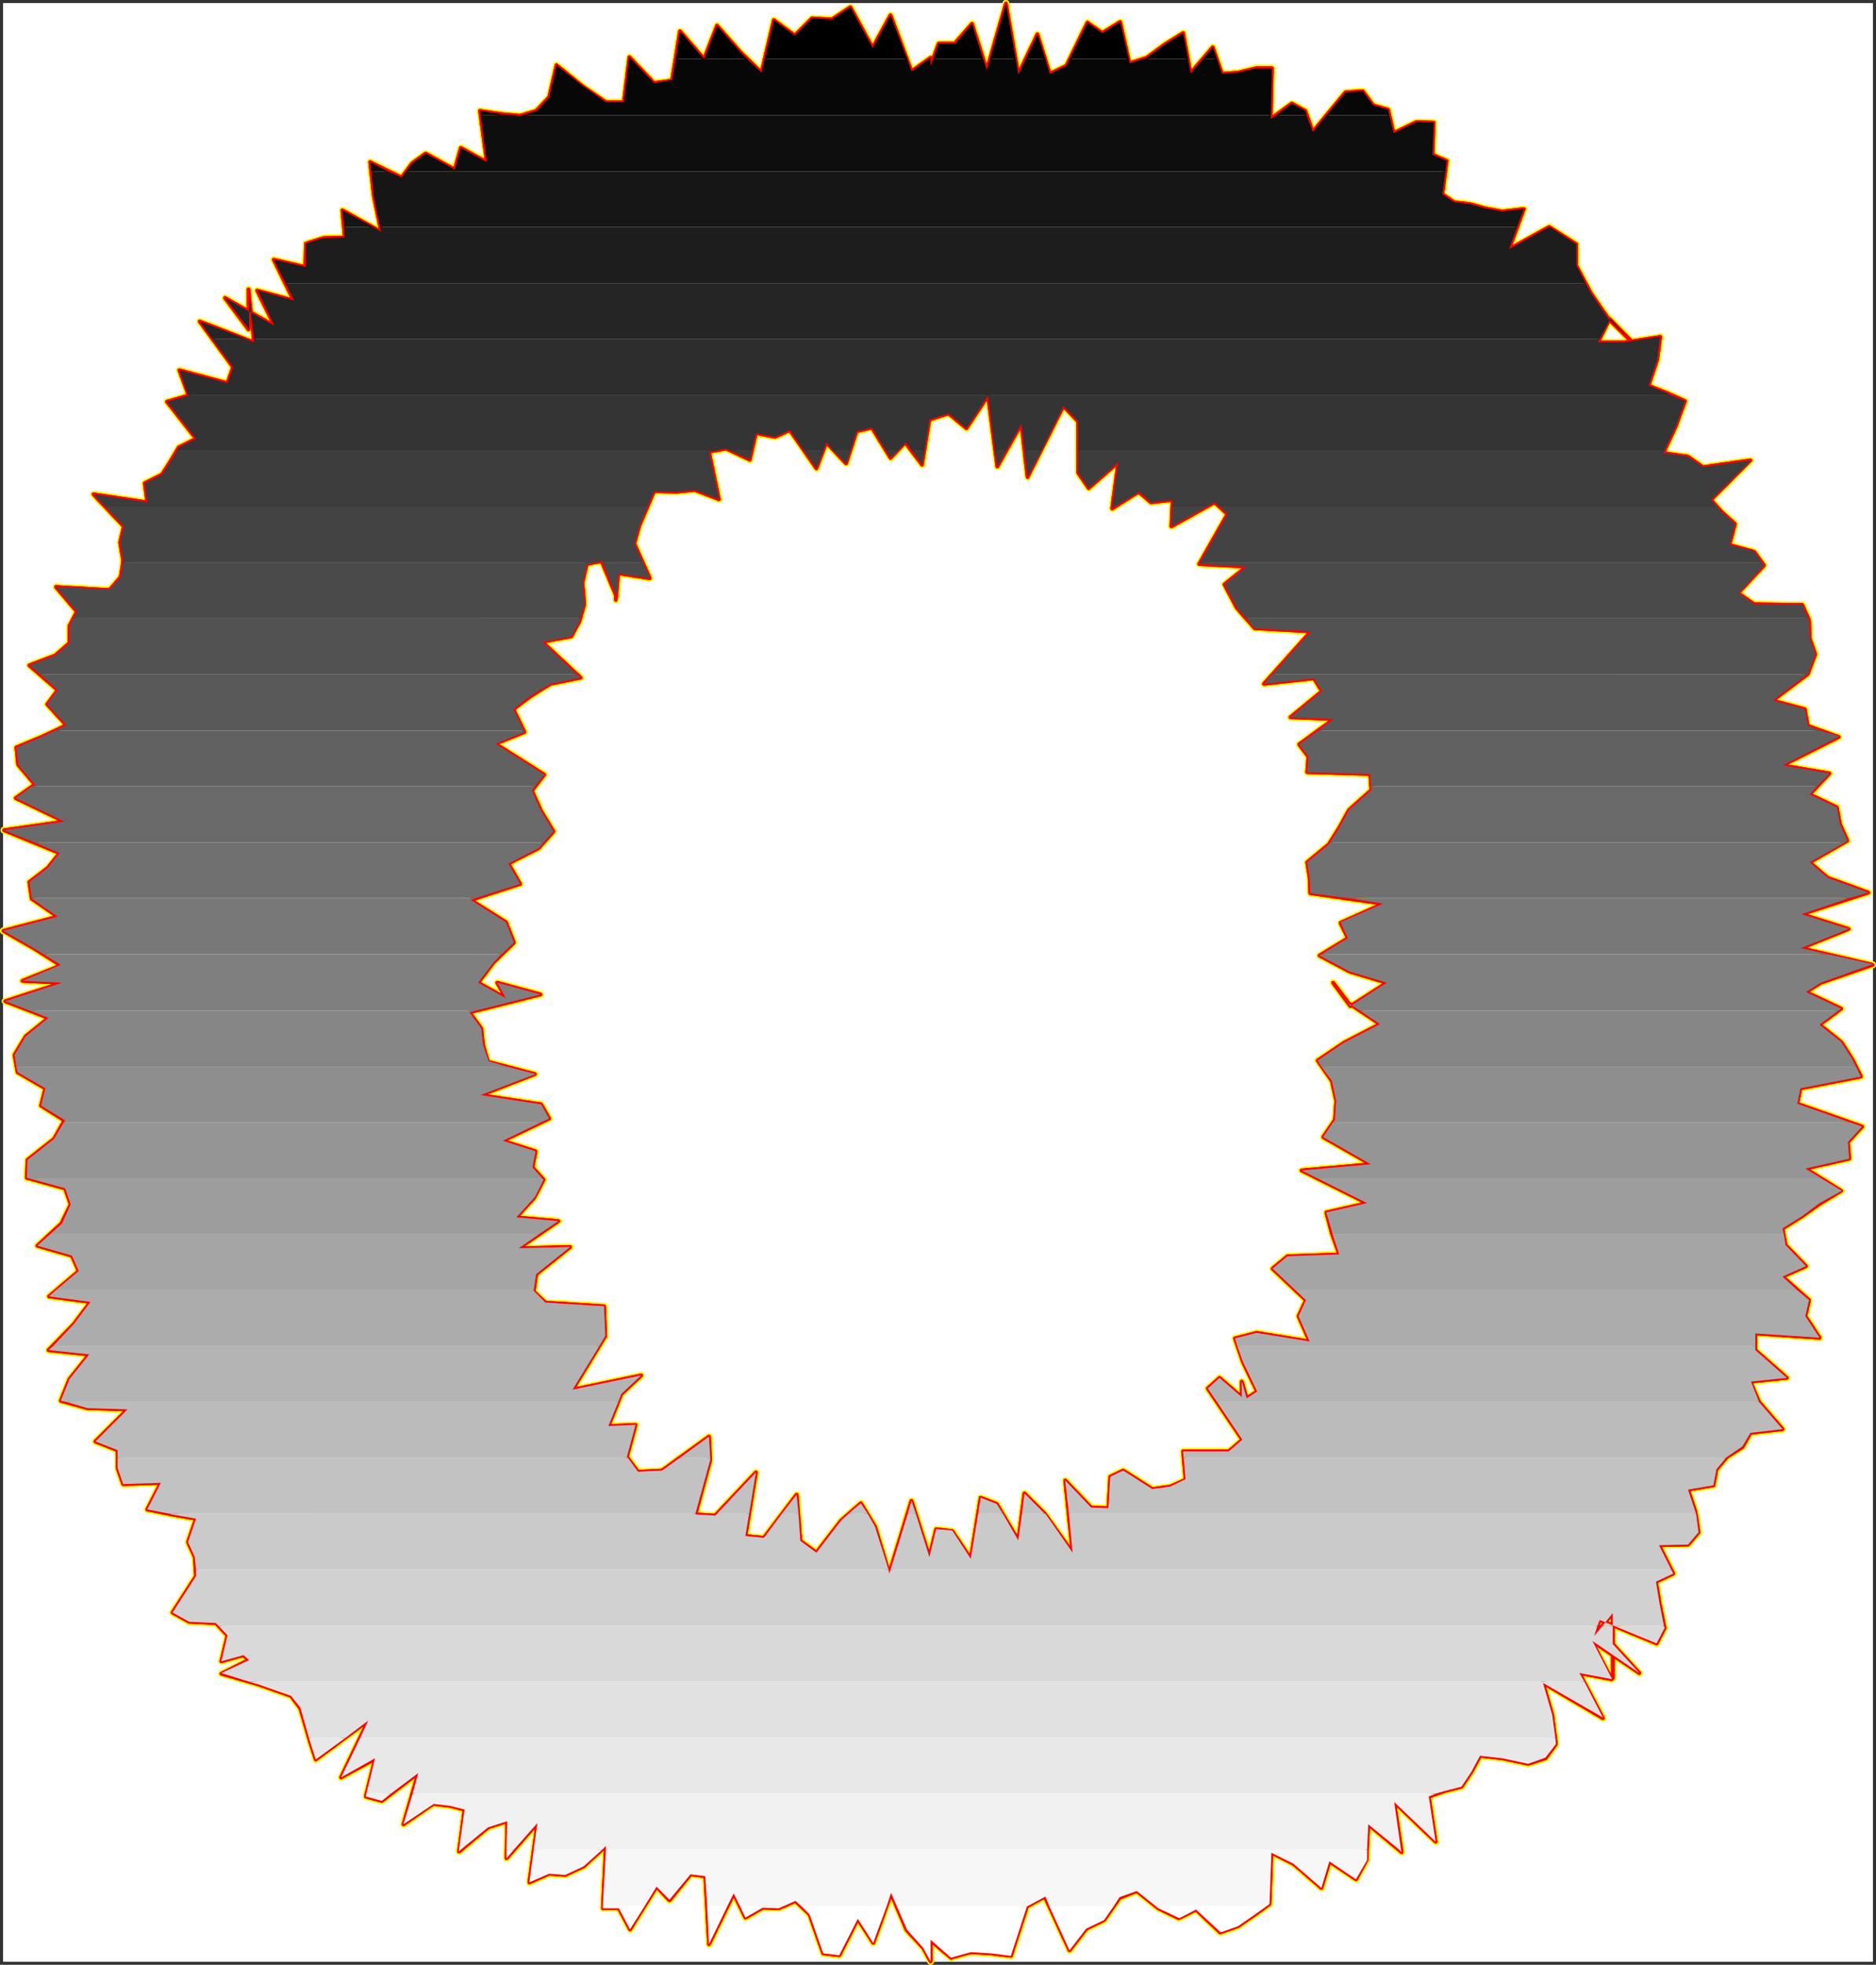 <?xml version="1.0" encoding="UTF-8" standalone="no"?>
<svg
   version="1.0"
   width="129.937mm"
   height="136.056mm"
   id="svg62"
   sodipodi:docname="Charcoal Normal O 2.wmf"
   xmlns:inkscape="http://www.inkscape.org/namespaces/inkscape"
   xmlns:sodipodi="http://sodipodi.sourceforge.net/DTD/sodipodi-0.dtd"
   xmlns="http://www.w3.org/2000/svg"
   xmlns:svg="http://www.w3.org/2000/svg">
  <rect width="100%" height="100%" fill="#333333" stroke="none"/>
  <sodipodi:namedview
     id="namedview62"
     pagecolor="#ffffff"
     bordercolor="#000000"
     borderopacity="0.25"
     inkscape:showpageshadow="2"
     inkscape:pageopacity="0.0"
     inkscape:pagecheckerboard="0"
     inkscape:deskcolor="#d1d1d1"
     inkscape:document-units="mm" />
  <defs
     id="defs1">
    <pattern
       id="WMFhbasepattern"
       patternUnits="userSpaceOnUse"
       width="6"
       height="6"
       x="0"
       y="0" />
  </defs>
  <path
     style="fill:#ffffff;fill-opacity:1;fill-rule:evenodd;stroke:#ffffff;stroke-width:0.162px;stroke-linecap:round;stroke-linejoin:round;stroke-miterlimit:4;stroke-dasharray:none;stroke-opacity:1"
     d="M 0.889,0.888 V 513.338 H 490.213 V 0.888 v 0 z"
     id="path1" />
  <path
     style="fill:none;stroke:#fffd00;stroke-width:1.778px;stroke-linecap:round;stroke-linejoin:round;stroke-miterlimit:4;stroke-dasharray:none;stroke-opacity:1"
     d="m 167.821,359.975 -17.938,3.717 8.565,-14.06 -0.323,-7.757 -15.352,-0.97 -3.07,-2.909 0.646,-4.525 8.888,-7.111 -13.413,0.323 10.342,-7.111 -10.989,-0.97 4.686,-5.171 2.424,-4.687 -2.909,-3.232 0.808,-4.202 -8.565,-2.747 12.12,-5.818 -2.101,-3.717 -15.837,-2.424 14.221,-5.495 -12.282,-3.232 -1.293,-4.363 -0.485,-4.363 -3.07,-4.202 18.584,-4.687 -11.312,-3.071 2.262,4.04 -7.272,-4.04 4.04,-5.333 5.333,-5.171 -2.101,-5.333 -9.211,-5.818 12.928,-4.202 -3.07,-5.333 7.918,-4.04 3.878,-4.363 -3.232,-5.333 -2.424,-5.333 3.232,-4.202 -12.766,-8.08 7.595,-3.071 -2.909,-5.979 4.525,-3.394 5.171,-3.232 7.918,-1.616 -10.019,-9.373 7.595,-1.454 2.101,-3.879 1.293,-4.525 -0.485,-5.656 1.131,-4.848 3.878,-0.808 3.717,8.888 v 1.293 l 0.646,-6.949 8.242,1.293 -4.04,-9.05 1.293,-4.687 3.878,-9.05 5.818,0.162"
     id="path2" />
  <path
     style="fill:none;stroke:#fffd00;stroke-width:1.778px;stroke-linecap:round;stroke-linejoin:round;stroke-miterlimit:4;stroke-dasharray:none;stroke-opacity:1"
     d="m 177.032,128.718 4.848,-0.485 6.302,2.424 -2.586,-12.444 4.525,-0.808 6.141,2.909 1.616,-6.949 5.01,0.97 3.878,-1.778 6.949,10.02 2.586,-6.787 5.171,5.495 2.747,-8.403 4.04,-0.97 4.848,7.919 3.878,-4.04 4.363,5.818 1.939,-11.797 5.01,-1.616 4.686,3.879 5.656,-8.565 2.424,18.585 6.302,-11.151 1.616,13.898 9.373,-18.585 3.878,4.04 v 13.413 l 2.747,4.04 7.757,-6.787 -1.616,12.12 6.949,-4.363 3.232,2.747 5.656,-0.646 -0.323,6.949 11.312,-6.303 3.394,3.07 -7.434,13.09 5.818,0.323 6.626,0.323 -5.818,4.687 3.232,6.141 4.686,5.333 14.706,0.808 -12.282,13.736 13.09,-1.454 2.101,3.394 -8.242,6.787 11.312,0.485 -9.05,6.626 2.424,3.232 -0.323,4.04 16.483,0.485 0.323,4.202 -5.818,5.171 -2.586,4.687 -2.747,4.363 -5.656,4.687 0.646,4.04 0.162,4.04 19.069,2.747"
     id="path3" />
  <path
     style="fill:none;stroke:#fffd00;stroke-width:1.778px;stroke-linecap:round;stroke-linejoin:round;stroke-miterlimit:4;stroke-dasharray:none;stroke-opacity:1"
     d="m 362.064,236.509 -11.15,5.01 1.939,4.04 -7.434,4.525 7.918,4.202 9.696,2.909 -9.534,6.141 -4.525,-6.141 4.04,5.333 8.242,5.495 -9.373,4.848 -6.949,4.687 3.717,5.333 1.131,5.171 -0.323,5.01 -3.07,4.525 12.443,7.111 -18.099,1.616 17.13,8.565 -10.666,2.424 1.454,5.495 1.939,5.495 -13.574,0.485 -3.878,3.232 8.726,8.242 -1.939,4.202 2.909,6.626 -13.898,-2.262 -5.656,1.454 2.101,6.141 3.717,7.757 -2.747,1.778 -1.293,-4.363 v 4.04 l -5.818,-5.01 -3.07,2.747 9.05,13.413 -3.555,3.071 h -11.958 l 0.646,7.434 -4.04,1.778 -4.686,0.646 -7.595,-4.848 -3.394,1.616 -0.485,8.242 -4.525,-0.162 -6.787,-7.111 1.939,18.908 -7.272,-10.181 -5.333,-5.333 -1.616,12.282 -5.656,-9.535 -4.202,-1.616 -2.586,15.999 -4.848,-7.272 -4.202,-0.485 -1.778,7.272 -4.686,-14.706 -5.818,19.069 -3.717,-12.282"
     id="path4" />
  <path
     style="fill:none;stroke:#fffd00;stroke-width:1.778px;stroke-linecap:round;stroke-linejoin:round;stroke-miterlimit:4;stroke-dasharray:none;stroke-opacity:1"
     d="m 229.068,399.568 -3.717,-6.141 -5.171,4.525 -6.464,8.403 -4.202,-3.071 -0.97,-12.12 -8.565,11.312 -4.848,-0.485 2.747,-16.645 -10.666,11.312 -5.171,-0.323 3.878,-14.221 -0.323,-6.141 -12.282,8.888 -6.302,0.323 -2.909,-3.879 2.262,-8.403 -7.11,0.323 3.394,-8.403 5.171,-4.848"
     id="path5" />
  <path
     style="fill:none;stroke:#fffd00;stroke-width:1.778px;stroke-linecap:round;stroke-linejoin:round;stroke-miterlimit:4;stroke-dasharray:none;stroke-opacity:1"
     d="m 167.821,359.975 -17.938,3.717 8.565,-14.06 -0.323,-7.757 -15.352,-0.97 -3.07,-2.909 0.646,-4.525 8.888,-7.111 -13.413,0.323 10.342,-7.111 -10.989,-0.97 4.686,-5.171 2.424,-4.687 -2.909,-3.232 0.808,-4.202 -8.565,-2.747 12.12,-5.818 -2.101,-3.717 -15.837,-2.424 14.221,-5.495 -12.282,-3.232 -1.293,-4.363 -0.485,-4.363 -3.07,-4.202 18.584,-4.687 -11.312,-3.071 2.262,4.04 -7.272,-4.04 4.04,-5.333 5.333,-5.171 -2.101,-5.333 -9.211,-5.818 12.928,-4.202 -3.07,-5.333 7.918,-4.04 3.878,-4.363 -3.232,-5.333 -2.424,-5.333 3.232,-4.202 -12.766,-8.08 7.595,-3.071 -2.909,-5.979 4.525,-3.394 5.171,-3.232 7.918,-1.616 -10.019,-9.373 7.595,-1.454 2.101,-3.879 1.293,-4.525 -0.485,-5.656 1.131,-4.848 3.878,-0.808 3.717,8.888 v 1.293 l 0.646,-6.949 8.242,1.293 -4.04,-9.05 1.293,-4.687 3.878,-9.05 5.818,0.162 4.848,-0.485 6.302,2.424 -2.586,-12.444 4.525,-0.808 6.141,2.909 1.616,-6.949 5.01,0.97 3.878,-1.778 6.949,10.02 2.586,-6.787 5.171,5.495 2.747,-8.403 4.04,-0.97 4.848,7.919 3.878,-4.04 4.363,5.818 1.939,-11.797 5.01,-1.616 4.686,3.879 5.656,-8.565 2.424,18.585 6.302,-11.151 1.616,13.898 9.373,-18.585 3.878,4.04 v 13.413 l 2.747,4.04 7.757,-6.787 -1.616,12.12 6.949,-4.363 3.232,2.747 5.656,-0.646 -0.323,6.949 11.312,-6.303 3.394,3.07 -7.434,13.09 5.818,0.323 6.626,0.323 -5.818,4.687 3.232,6.141 4.686,5.333 14.706,0.808 -12.282,13.736 13.09,-1.454 2.101,3.394 -8.242,6.787 11.312,0.485 -9.05,6.626 2.424,3.232 -0.323,4.04 16.483,0.485 0.323,4.202 -5.818,5.171 -2.586,4.687 -2.747,4.363 -5.656,4.687 0.646,4.04 0.162,4.04 19.069,2.747 -11.15,5.01 1.939,4.04 -7.434,4.525 7.918,4.202 9.696,2.909 -9.534,6.141 -4.525,-6.141 4.04,5.333 8.242,5.495 -9.373,4.848 -6.949,4.687 3.717,5.333 1.131,5.171 -0.323,5.01 -3.07,4.525 12.443,7.111 -18.099,1.616 17.13,8.565 -10.666,2.424 1.454,5.495 1.939,5.495 -13.574,0.485 -3.878,3.232 8.726,8.242 -1.939,4.202 2.909,6.626 -13.898,-2.262 -5.656,1.454 2.101,6.141 3.717,7.757 -2.747,1.778 -1.293,-4.363 v 4.04 l -5.818,-5.01 -3.07,2.747 9.05,13.413 -3.555,3.071 h -11.958 l 0.646,7.434 -4.04,1.778 -4.686,0.646 -7.595,-4.848 -3.394,1.616 -0.485,8.242 -4.525,-0.162 -6.787,-7.111 1.939,18.908 -7.272,-10.181 -5.333,-5.333 -1.616,12.282 -5.656,-9.535 -4.202,-1.616 -2.586,15.999 -4.848,-7.272 -4.202,-0.485 -1.778,7.272 -4.686,-14.706 -5.818,19.069 -3.717,-12.282 -3.717,-6.141 -5.171,4.525 -6.464,8.403 -4.202,-3.071 -0.97,-12.12 -8.565,11.312 -4.848,-0.485 2.747,-16.645 -10.666,11.312 -5.171,-0.323 3.878,-14.221 -0.323,-6.141 -12.282,8.888 -6.302,0.323 -2.909,-3.879 2.262,-8.403 -7.11,0.323 3.394,-8.403 5.171,-4.848"
     id="path6" />
  <path
     style="fill:none;stroke:#fffd00;stroke-width:1.778px;stroke-linecap:round;stroke-linejoin:round;stroke-miterlimit:4;stroke-dasharray:none;stroke-opacity:1"
     d="m 421.21,83.63 -4.686,-6.787 -3.878,-7.272 v -5.656 l -7.11,-4.525 -10.504,5.818 3.878,-10.504 -5.656,0.646 -4.363,-0.808 -4.04,-1.131 -4.202,-0.485 -3.07,-2.101 1.131,-8.727 -3.717,-1.616 0.323,-8.403 -4.525,-0.162 -5.979,2.909 -1.454,-6.141 -3.878,-1.131 -2.747,-3.717 -4.525,0.323 -8.565,10.343 -1.939,-5.495 -3.555,-1.939 -5.494,4.04 0.323,-13.252 h -4.202 l -4.686,1.131 -4.202,0.323 -2.424,-6.949 -5.818,6.787 -1.939,-10.504 -4.686,2.909 -4.848,3.555 -4.525,1.454 -2.424,-10.828 -4.686,2.909 -3.878,-2.747 -5.494,11.312 -4.363,2.101 -3.232,-10.343 -5.01,10.504 -3.232,-18.585 -5.01,17.453 -3.878,-12.12 -4.525,5.171 h -4.202 l -2.101,5.818 V 15.11 l -5.01,3.555 -5.494,-14.706 -4.686,8.565 -5.818,-10.666 -4.848,3.232 -5.171,-0.323 -4.525,4.525 -5.494,-4.04 -3.232,13.736 -5.494,-5.333 -6.141,-6.949"
     id="path7" />
  <path
     style="fill:none;stroke:#fffd00;stroke-width:1.778px;stroke-linecap:round;stroke-linejoin:round;stroke-miterlimit:4;stroke-dasharray:none;stroke-opacity:1"
     d="m 187.698,6.706 -3.394,8.727 -6.302,-7.272 -2.101,12.928 -4.686,0.646 -6.464,-6.787 -1.454,11.797 h -4.686 l -6.141,-4.202 -6.787,-5.495 -1.939,8.403 -3.394,3.555 -4.202,1.293 -5.171,-0.485 -5.333,-0.808 1.778,13.413 -6.787,-3.717 -1.616,5.656 -7.595,-4.202 -3.555,2.586 -2.747,3.717 -8.242,-4.04 0.97,8.888 1.939,9.373 -10.181,-5.656 0.646,7.111 -5.656,0.162 -4.525,1.454 -0.162,6.141 -8.242,-1.939 5.171,10.666 -9.534,-2.586 4.525,9.211 -12.928,-7.272 6.141,8.242 v -0.323 -10.181 l 0.808,7.757 0.646,6.141 -14.221,-5.495 8.726,11.959 -1.454,4.202 -12.605,-3.394 2.424,6.626 -5.656,1.616 7.595,9.696 -4.525,2.262 -2.101,3.555 -2.262,3.555 -4.525,2.262 0.646,5.01 -14.059,-2.101 7.918,8.403 -0.97,4.202 0.808,4.848 -0.646,4.202 -2.909,3.394 -14.059,-0.808 5.494,6.464 -1.939,3.717"
     id="path8" />
  <path
     style="fill:none;stroke:#fffd00;stroke-width:1.778px;stroke-linecap:round;stroke-linejoin:round;stroke-miterlimit:4;stroke-dasharray:none;stroke-opacity:1"
     d="m 18.18,163.786 v 4.525 l -3.717,3.232 -6.787,2.586 7.434,6.464 -2.747,3.717 5.01,5.495 -6.141,2.909 -6.949,2.909 0.485,4.525 4.363,5.171 -5.01,3.555 12.766,6.141 -15.837,2.262 14.544,5.979 -3.07,3.879 -4.848,3.717 0.646,4.363 6.787,4.687 -14.221,3.717 7.918,4.525 7.11,4.525 -10.019,4.04 10.342,0.485 -14.867,4.848 11.312,4.363 -5.979,4.848 -2.909,4.848 0.808,4.525 7.272,4.202 -1.131,4.525 6.141,3.879 -2.747,4.848 -6.949,5.495 -0.162,4.687 10.019,2.747 1.454,4.202 -2.424,5.01 -6.302,5.818 9.05,2.586 1.778,4.04 -7.757,6.626 10.827,1.454 -4.363,5.818 -6.626,6.787 10.666,1.131 -5.171,6.464 -2.262,5.656 6.949,1.939 10.504,0.323 -8.403,8.403 5.818,2.262 v 4.687 l 1.454,4.202 9.858,-0.323 -3.555,6.949 6.302,1.293 6.464,1.131 -2.101,6.141 1.778,3.879"
     id="path9" />
  <path
     style="fill:none;stroke:#fffd00;stroke-width:1.778px;stroke-linecap:round;stroke-linejoin:round;stroke-miterlimit:4;stroke-dasharray:none;stroke-opacity:1"
     d="m 50.985,407.487 0.323,5.01 -6.141,9.535 4.363,2.424 6.949,0.323 3.07,3.232 -1.616,6.787 5.818,-1.616 1.293,1.293 -7.11,3.555 9.534,2.747 8.726,3.071 2.424,3.232 2.586,8.888 1.454,4.525 13.736,-10.181 -7.11,14.868 8.888,-4.848 -2.424,9.858 4.202,1.131 9.534,-7.272 -3.878,13.413 7.757,-5.333 4.363,0.485 3.878,0.97 -1.454,10.989 7.595,-6.303 5.01,-1.616 -0.162,9.696 8.08,-9.211 -2.101,15.514 5.171,-2.262 4.202,0.323 4.848,-2.262 5.818,-5.333 -0.808,16.322 h 4.202 l 2.909,5.495 6.949,-11.151 3.394,3.555 5.494,-6.787 3.878,0.485 0.97,17.777 6.464,-13.252 3.07,6.303 4.525,-2.586 4.202,0.162 4.363,-1.939 3.717,3.555 3.555,10.181 4.202,0.485 4.848,-9.535 4.04,6.303 4.686,-12.928 4.04,9.535 4.363,4.687 1.939,3.555 v -5.495 l 5.333,4.525 5.171,-1.454"
     id="path10" />
  <path
     style="fill:none;stroke:#fffd00;stroke-width:1.778px;stroke-linecap:round;stroke-linejoin:round;stroke-miterlimit:4;stroke-dasharray:none;stroke-opacity:1"
     d="m 254.116,510.914 5.171,0.323 5.333,0.646 4.202,-12.928 4.686,-2.586 6.464,14.06 4.363,-5.656 4.686,-2.262 4.04,-5.818 4.525,-1.778 5.656,4.525 5.333,2.586 4.525,-2.262 6.302,5.979 4.686,-1.616 4.202,-2.909 4.04,-2.909 0.485,-13.413 5.818,2.909 7.272,6.303 2.101,-6.949 6.949,4.687 2.747,-5.01 0.485,-9.373 8.726,7.272 -1.939,-13.09 10.827,10.343 -1.778,-11.797 4.202,-1.454 4.363,-1.131 2.586,-3.879 2.262,-4.202 5.818,0.646 6.787,1.454 4.525,-1.454 2.747,-3.717 -0.97,-7.595 -2.424,-8.403 15.675,9.211 -6.141,-11.797 8.403,1.616 -5.171,-10.02 12.443,8.403 -6.949,-7.595 v 8.888 -16.969 l -5.01,5.979 1.616,-4.202 14.867,6.141 2.101,-4.04 -1.293,-6.303 -0.97,-5.818 4.525,-2.101 -3.717,-7.434 7.595,-0.162 2.747,-3.232 -0.808,-5.333 -1.939,-5.818 6.626,-1.131 0.808,-4.202"
     id="path11" />
  <path
     style="fill:none;stroke:#fffd00;stroke-width:1.778px;stroke-linecap:round;stroke-linejoin:round;stroke-miterlimit:4;stroke-dasharray:none;stroke-opacity:1"
     d="m 449.328,384.539 2.747,-3.232 4.04,-2.586 2.101,-3.717 8.403,-0.97 -6.141,-7.111 -2.262,-5.333 9.534,-0.97 -8.242,-7.272 v -4.363 l 16.806,1.131 -3.717,-5.656 0.97,-4.202 -6.949,-6.141 6.141,-2.747 -5.333,-5.495 -0.808,-4.363 5.171,-3.232 4.525,-3.232 5.656,-3.394 -9.373,-5.818 11.474,-2.586 -0.323,-4.363 3.717,-4.04 -16.968,-5.979 0.808,-4.04 15.837,-3.07 -2.262,-4.525 -2.909,-4.525 -5.656,-4.525 5.656,-4.202 -9.211,-4.363 3.878,-2.424 13.574,-4.687 -18.746,-4.363 12.443,-5.01 -12.282,-3.879 17.453,-5.656 -10.666,-3.879 -4.686,-4.04 9.858,-5.656 -1.939,-4.363 -0.808,-4.363 -7.11,-3.394 5.171,-5.495 -12.282,-2.101 14.706,-7.434 -8.08,-2.909 -0.808,-4.363 -8.403,-2.262 9.211,-6.949 1.939,-5.171 -1.454,-4.202 -0.162,-4.687 -1.778,-4.04 -12.605,-0.162 -4.202,-2.909 6.787,-7.272 -2.586,-3.555 -6.464,-1.778"
     id="path12" />
  <path
     style="fill:none;stroke:#fffd00;stroke-width:1.778px;stroke-linecap:round;stroke-linejoin:round;stroke-miterlimit:4;stroke-dasharray:none;stroke-opacity:1"
     d="m 452.722,142.616 1.454,-5.495 -3.394,-3.07 -2.909,-3.232 10.342,-10.343 -12.443,1.778 -3.878,-2.747 -6.464,-0.97 3.232,-6.949 2.424,-6.626 -4.686,-2.101 -4.848,-1.939 2.262,-6.787 0.808,-5.979 -9.373,1.454 h -6.949 l 3.07,-6.141 6.787,6.949 -6.949,-6.787"
     id="path13" />
  <path
     style="fill:none;stroke:#fffd00;stroke-width:1.778px;stroke-linecap:round;stroke-linejoin:round;stroke-miterlimit:4;stroke-dasharray:none;stroke-opacity:1"
     d="m 421.21,83.63 -4.686,-6.787 -3.878,-7.272 v -5.656 l -7.11,-4.525 -10.504,5.818 3.878,-10.504 -5.656,0.646 -4.363,-0.808 -4.04,-1.131 -4.202,-0.485 -3.07,-2.101 1.131,-8.727 -3.717,-1.616 0.323,-8.403 -4.525,-0.162 -5.979,2.909 -1.454,-6.141 -3.878,-1.131 -2.747,-3.717 -4.525,0.323 -8.565,10.343 -1.939,-5.495 -3.555,-1.939 -5.494,4.04 0.323,-13.252 h -4.202 l -4.686,1.131 -4.202,0.323 -2.424,-6.949 -5.818,6.787 -1.939,-10.504 -4.686,2.909 -4.848,3.555 -4.525,1.454 -2.424,-10.828 -4.686,2.909 -3.878,-2.747 -5.494,11.312 -4.363,2.101 -3.232,-10.343 -5.01,10.504 -3.232,-18.585 -5.01,17.453 -3.878,-12.12 -4.525,5.171 h -4.202 l -2.101,5.818 V 15.11 l -5.01,3.555 -5.494,-14.706 -4.686,8.565 -5.818,-10.666 -4.848,3.232 -5.171,-0.323 -4.525,4.525 -5.494,-4.04 -3.232,13.736 -5.494,-5.333 -6.141,-6.949 -3.394,8.727 -6.302,-7.272 -2.101,12.928 -4.686,0.646 -6.464,-6.787 -1.454,11.797 h -4.686 l -6.141,-4.202 -6.787,-5.495 -1.939,8.403 -3.394,3.555 -4.202,1.293 -5.171,-0.485 -5.333,-0.808 1.778,13.413 -6.787,-3.717 -1.616,5.656 -7.595,-4.202 -3.555,2.586 -2.747,3.717 -8.242,-4.04 0.97,8.888 1.939,9.373 -10.181,-5.656 0.646,7.111 -5.656,0.162 -4.525,1.454 -0.162,6.141 -8.242,-1.939 5.171,10.666 -9.534,-2.586 4.525,9.211 -12.928,-7.272 6.141,8.242 v -0.323 -10.181 l 0.808,7.757 0.646,6.141 -14.221,-5.495 8.726,11.959 -1.454,4.202 -12.605,-3.394 2.424,6.626 -5.656,1.616 7.595,9.696 -4.525,2.262 -2.101,3.555 -2.262,3.555 -4.525,2.262 0.646,5.01 -14.059,-2.101 7.918,8.403 -0.97,4.202 0.808,4.848 -0.646,4.202 -2.909,3.394 -14.059,-0.808 5.494,6.464 -1.939,3.717 v 4.525 l -3.717,3.232 -6.787,2.586 7.434,6.464 -2.747,3.717 5.01,5.495 -6.141,2.909 -6.949,2.909 0.485,4.525 4.363,5.171 -5.01,3.555 12.766,6.141 -15.837,2.262 14.544,5.979 -3.07,3.879 -4.848,3.717 0.646,4.363 6.787,4.687 -14.221,3.717 7.918,4.525 7.11,4.525 -10.019,4.04 10.342,0.485 -14.867,4.848 11.312,4.363 -5.979,4.848 -2.909,4.848 0.808,4.525 7.272,4.202 -1.131,4.525 6.141,3.879 -2.747,4.848 -6.949,5.495 -0.162,4.687 10.019,2.747 1.454,4.202 -2.424,5.01 -6.302,5.818 9.05,2.586 1.778,4.04 -7.757,6.626 10.827,1.454 -4.363,5.818 -6.626,6.787 10.666,1.131 -5.171,6.464 -2.262,5.656 6.949,1.939 10.504,0.323 -8.403,8.403 5.818,2.262 v 4.687 l 1.454,4.202 9.858,-0.323 -3.555,6.949 6.302,1.293 6.464,1.131 -2.101,6.141 1.778,3.879 0.323,5.01 -6.141,9.535 4.363,2.424 6.949,0.323 3.07,3.232 -1.616,6.787 5.818,-1.616 1.293,1.293 -7.11,3.555 9.534,2.747 8.726,3.071 2.424,3.232 2.586,8.888 1.454,4.525 13.736,-10.181 -7.11,14.868 8.888,-4.848 -2.424,9.858 4.202,1.131 9.534,-7.272 -3.878,13.413 7.757,-5.333 4.363,0.485 3.878,0.97 -1.454,10.989 7.595,-6.303 5.01,-1.616 -0.162,9.696 8.08,-9.211 -2.101,15.514 5.171,-2.262 4.202,0.323 4.848,-2.262 5.818,-5.333 -0.808,16.322 h 4.202 l 2.909,5.495 6.949,-11.151 3.394,3.555 5.494,-6.787 3.878,0.485 0.97,17.777 6.464,-13.252 3.07,6.303 4.525,-2.586 4.202,0.162 4.363,-1.939 3.717,3.555 3.555,10.181 4.202,0.485 4.848,-9.535 4.04,6.303 4.686,-12.928 4.04,9.535 4.363,4.687 1.939,3.555 v -5.495 l 5.333,4.525 5.171,-1.454 5.171,0.323 5.333,0.646 4.202,-12.928 4.686,-2.586 6.464,14.06 4.363,-5.656 4.686,-2.262 4.04,-5.818 4.525,-1.778 5.656,4.525 5.333,2.586 4.525,-2.262 6.302,5.979 4.686,-1.616 4.202,-2.909 4.04,-2.909 0.485,-13.413 5.818,2.909 7.272,6.303 2.101,-6.949 6.949,4.687 2.747,-5.01 0.485,-9.373 8.726,7.272 -1.939,-13.09 10.827,10.343 -1.778,-11.797 4.202,-1.454 4.363,-1.131 2.586,-3.879 2.262,-4.202 5.818,0.646 6.787,1.454 4.525,-1.454 2.747,-3.717 -0.97,-7.595 -2.424,-8.403 15.675,9.211 -6.141,-11.797 8.403,1.616 -5.171,-10.02 12.443,8.403 -6.949,-7.595 v 8.888 -16.969 l -5.01,5.979 1.616,-4.202 14.867,6.141 2.101,-4.04 -1.293,-6.303 -0.97,-5.818 4.525,-2.101 -3.717,-7.434 7.595,-0.162 2.747,-3.232 -0.808,-5.333 -1.939,-5.818 6.626,-1.131 0.808,-4.202 2.747,-3.232 4.04,-2.586 2.101,-3.717 8.403,-0.97 -6.141,-7.111 -2.262,-5.333 9.534,-0.97 -8.242,-7.272 v -4.363 l 16.806,1.131 -3.717,-5.656 0.97,-4.202 -6.949,-6.141 6.141,-2.747 -5.333,-5.495 -0.808,-4.363 5.171,-3.232 4.525,-3.232 5.656,-3.394 -9.373,-5.818 11.474,-2.586 -0.323,-4.363 3.717,-4.04 -16.968,-5.979 0.808,-4.04 15.837,-3.07 -2.262,-4.525 -2.909,-4.525 -5.656,-4.525 5.656,-4.202 -9.211,-4.363 3.878,-2.424 13.574,-4.687 -18.746,-4.363 12.443,-5.01 -12.282,-3.879 17.453,-5.656 -10.666,-3.879 -4.686,-4.04 9.858,-5.656 -1.939,-4.363 -0.808,-4.363 -7.11,-3.394 5.171,-5.495 -12.282,-2.101 14.706,-7.434 -8.08,-2.909 -0.808,-4.363 -8.403,-2.262 9.211,-6.949 1.939,-5.171 -1.454,-4.202 -0.162,-4.687 -1.778,-4.04 -12.605,-0.162 -4.202,-2.909 6.787,-7.272 -2.586,-3.555 -6.464,-1.778 1.454,-5.495 -3.394,-3.07 -2.909,-3.232 10.342,-10.343 -12.443,1.778 -3.878,-2.747 -6.464,-0.97 3.232,-6.949 2.424,-6.626 -4.686,-2.101 -4.848,-1.939 2.262,-6.787 0.808,-5.979 -9.373,1.454 h -6.949 l 3.07,-6.141 6.787,6.949 -6.949,-6.787"
     id="path14" />
  <path
     style="fill:none;stroke:#ff0000;stroke-width:0.97px;stroke-linecap:round;stroke-linejoin:round;stroke-miterlimit:4;stroke-dasharray:none;stroke-opacity:1"
     d="m 167.821,359.975 -17.938,3.717 8.565,-14.06 -0.323,-7.757 -15.352,-0.97 -3.07,-2.909 0.646,-4.525 8.888,-7.111 -13.413,0.323 10.342,-7.111 -10.989,-0.97 4.686,-5.171 2.424,-4.687 -2.909,-3.232 0.808,-4.202 -8.565,-2.747 12.12,-5.818 -2.101,-3.717 -15.837,-2.424 14.221,-5.495 -12.282,-3.232 -1.293,-4.363 -0.485,-4.363 -3.07,-4.202 18.584,-4.687 -11.312,-3.071 2.262,4.04 -7.272,-4.04 4.04,-5.333 5.333,-5.171 -2.101,-5.333 -9.211,-5.818 12.928,-4.202 -3.07,-5.333 7.918,-4.04 3.878,-4.363 -3.232,-5.333 -2.424,-5.333 3.232,-4.202 -12.766,-8.08 7.595,-3.071 -2.909,-5.979 4.525,-3.394 5.171,-3.232 7.918,-1.616 -10.019,-9.373 7.595,-1.454 2.101,-3.879 1.293,-4.525 -0.485,-5.656 1.131,-4.848 3.878,-0.808 3.717,8.888 v 1.293 l 0.646,-6.949 8.242,1.293 -4.04,-9.05 1.293,-4.687 3.878,-9.05 5.818,0.162"
     id="path15" />
  <path
     style="fill:none;stroke:#ff0000;stroke-width:0.97px;stroke-linecap:round;stroke-linejoin:round;stroke-miterlimit:4;stroke-dasharray:none;stroke-opacity:1"
     d="m 177.032,128.718 4.848,-0.485 6.302,2.424 -2.586,-12.444 4.525,-0.808 6.141,2.909 1.616,-6.949 5.01,0.97 3.878,-1.778 6.949,10.02 2.586,-6.787 5.171,5.495 2.747,-8.403 4.04,-0.97 4.848,7.919 3.878,-4.04 4.363,5.818 1.939,-11.797 5.01,-1.616 4.686,3.879 5.656,-8.565 2.424,18.585 6.302,-11.151 1.616,13.898 9.373,-18.585 3.878,4.04 v 13.413 l 2.747,4.04 7.757,-6.787 -1.616,12.12 6.949,-4.363 3.232,2.747 5.656,-0.646 -0.323,6.949 11.312,-6.303 3.394,3.07 -7.434,13.09 5.818,0.323 6.626,0.323 -5.818,4.687 3.232,6.141 4.686,5.333 14.706,0.808 -12.282,13.736 13.09,-1.454 2.101,3.394 -8.242,6.787 11.312,0.485 -9.05,6.626 2.424,3.232 -0.323,4.04 16.483,0.485 0.323,4.202 -5.818,5.171 -2.586,4.687 -2.747,4.363 -5.656,4.687 0.646,4.04 0.162,4.04 19.069,2.747"
     id="path16" />
  <path
     style="fill:none;stroke:#ff0000;stroke-width:0.97px;stroke-linecap:round;stroke-linejoin:round;stroke-miterlimit:4;stroke-dasharray:none;stroke-opacity:1"
     d="m 362.064,236.509 -11.15,5.01 1.939,4.04 -7.434,4.525 7.918,4.202 9.696,2.909 -9.534,6.141 -4.525,-6.141 4.04,5.333 8.242,5.495 -9.373,4.848 -6.949,4.687 3.717,5.333 1.131,5.171 -0.323,5.01 -3.07,4.525 12.443,7.111 -18.099,1.616 17.13,8.565 -10.666,2.424 1.454,5.495 1.939,5.495 -13.574,0.485 -3.878,3.232 8.726,8.242 -1.939,4.202 2.909,6.626 -13.898,-2.262 -5.656,1.454 2.101,6.141 3.717,7.757 -2.747,1.778 -1.293,-4.363 v 4.04 l -5.818,-5.01 -3.07,2.747 9.05,13.413 -3.555,3.071 h -11.958 l 0.646,7.434 -4.04,1.778 -4.686,0.646 -7.595,-4.848 -3.394,1.616 -0.485,8.242 -4.525,-0.162 -6.787,-7.111 1.939,18.908 -7.272,-10.181 -5.333,-5.333 -1.616,12.282 -5.656,-9.535 -4.202,-1.616 -2.586,15.999 -4.848,-7.272 -4.202,-0.485 -1.778,7.272 -4.686,-14.706 -5.818,19.069 -3.717,-12.282"
     id="path17" />
  <path
     style="fill:none;stroke:#ff0000;stroke-width:0.97px;stroke-linecap:round;stroke-linejoin:round;stroke-miterlimit:4;stroke-dasharray:none;stroke-opacity:1"
     d="m 229.068,399.568 -3.717,-6.141 -5.171,4.525 -6.464,8.403 -4.202,-3.071 -0.97,-12.12 -8.565,11.312 -4.848,-0.485 2.747,-16.645 -10.666,11.312 -5.171,-0.323 3.878,-14.221 -0.323,-6.141 -12.282,8.888 -6.302,0.323 -2.909,-3.879 2.262,-8.403 -7.11,0.323 3.394,-8.403 5.171,-4.848"
     id="path18" />
  <path
     style="fill:none;stroke:#ff0000;stroke-width:0.97px;stroke-linecap:round;stroke-linejoin:round;stroke-miterlimit:4;stroke-dasharray:none;stroke-opacity:1"
     d="m 167.821,359.975 -17.938,3.717 8.565,-14.06 -0.323,-7.757 -15.352,-0.97 -3.07,-2.909 0.646,-4.525 8.888,-7.111 -13.413,0.323 10.342,-7.111 -10.989,-0.97 4.686,-5.171 2.424,-4.687 -2.909,-3.232 0.808,-4.202 -8.565,-2.747 12.12,-5.818 -2.101,-3.717 -15.837,-2.424 14.221,-5.495 -12.282,-3.232 -1.293,-4.363 -0.485,-4.363 -3.07,-4.202 18.584,-4.687 -11.312,-3.071 2.262,4.04 -7.272,-4.04 4.04,-5.333 5.333,-5.171 -2.101,-5.333 -9.211,-5.818 12.928,-4.202 -3.07,-5.333 7.918,-4.04 3.878,-4.363 -3.232,-5.333 -2.424,-5.333 3.232,-4.202 -12.766,-8.08 7.595,-3.071 -2.909,-5.979 4.525,-3.394 5.171,-3.232 7.918,-1.616 -10.019,-9.373 7.595,-1.454 2.101,-3.879 1.293,-4.525 -0.485,-5.656 1.131,-4.848 3.878,-0.808 3.717,8.888 v 1.293 l 0.646,-6.949 8.242,1.293 -4.04,-9.05 1.293,-4.687 3.878,-9.05 5.818,0.162 4.848,-0.485 6.302,2.424 -2.586,-12.444 4.525,-0.808 6.141,2.909 1.616,-6.949 5.01,0.97 3.878,-1.778 6.949,10.02 2.586,-6.787 5.171,5.495 2.747,-8.403 4.04,-0.97 4.848,7.919 3.878,-4.04 4.363,5.818 1.939,-11.797 5.01,-1.616 4.686,3.879 5.656,-8.565 2.424,18.585 6.302,-11.151 1.616,13.898 9.373,-18.585 3.878,4.04 v 13.413 l 2.747,4.04 7.757,-6.787 -1.616,12.12 6.949,-4.363 3.232,2.747 5.656,-0.646 -0.323,6.949 11.312,-6.303 3.394,3.07 -7.434,13.09 5.818,0.323 6.626,0.323 -5.818,4.687 3.232,6.141 4.686,5.333 14.706,0.808 -12.282,13.736 13.09,-1.454 2.101,3.394 -8.242,6.787 11.312,0.485 -9.05,6.626 2.424,3.232 -0.323,4.04 16.483,0.485 0.323,4.202 -5.818,5.171 -2.586,4.687 -2.747,4.363 -5.656,4.687 0.646,4.04 0.162,4.04 19.069,2.747 -11.15,5.01 1.939,4.04 -7.434,4.525 7.918,4.202 9.696,2.909 -9.534,6.141 -4.525,-6.141 4.04,5.333 8.242,5.495 -9.373,4.848 -6.949,4.687 3.717,5.333 1.131,5.171 -0.323,5.01 -3.07,4.525 12.443,7.111 -18.099,1.616 17.13,8.565 -10.666,2.424 1.454,5.495 1.939,5.495 -13.574,0.485 -3.878,3.232 8.726,8.242 -1.939,4.202 2.909,6.626 -13.898,-2.262 -5.656,1.454 2.101,6.141 3.717,7.757 -2.747,1.778 -1.293,-4.363 v 4.04 l -5.818,-5.01 -3.07,2.747 9.05,13.413 -3.555,3.071 h -11.958 l 0.646,7.434 -4.04,1.778 -4.686,0.646 -7.595,-4.848 -3.394,1.616 -0.485,8.242 -4.525,-0.162 -6.787,-7.111 1.939,18.908 -7.272,-10.181 -5.333,-5.333 -1.616,12.282 -5.656,-9.535 -4.202,-1.616 -2.586,15.999 -4.848,-7.272 -4.202,-0.485 -1.778,7.272 -4.686,-14.706 -5.818,19.069 -3.717,-12.282 -3.717,-6.141 -5.171,4.525 -6.464,8.403 -4.202,-3.071 -0.97,-12.12 -8.565,11.312 -4.848,-0.485 2.747,-16.645 -10.666,11.312 -5.171,-0.323 3.878,-14.221 -0.323,-6.141 -12.282,8.888 -6.302,0.323 -2.909,-3.879 2.262,-8.403 -7.11,0.323 3.394,-8.403 5.171,-4.848"
     id="path19" />
  <path
     style="fill:none;stroke:#ff0000;stroke-width:0.97px;stroke-linecap:round;stroke-linejoin:round;stroke-miterlimit:4;stroke-dasharray:none;stroke-opacity:1"
     d="m 421.21,83.63 -4.686,-6.787 -3.878,-7.272 v -5.656 l -7.11,-4.525 -10.504,5.818 3.878,-10.504 -5.656,0.646 -4.363,-0.808 -4.04,-1.131 -4.202,-0.485 -3.07,-2.101 1.131,-8.727 -3.717,-1.616 0.323,-8.403 -4.525,-0.162 -5.979,2.909 -1.454,-6.141 -3.878,-1.131 -2.747,-3.717 -4.525,0.323 -8.565,10.343 -1.939,-5.495 -3.555,-1.939 -5.494,4.04 0.323,-13.252 h -4.202 l -4.686,1.131 -4.202,0.323 -2.424,-6.949 -5.818,6.787 -1.939,-10.504 -4.686,2.909 -4.848,3.555 -4.525,1.454 -2.424,-10.828 -4.686,2.909 -3.878,-2.747 -5.494,11.312 -4.363,2.101 -3.232,-10.343 -5.01,10.504 -3.232,-18.585 -5.01,17.453 -3.878,-12.12 -4.525,5.171 h -4.202 l -2.101,5.818 V 15.11 l -5.01,3.555 -5.494,-14.706 -4.686,8.565 -5.818,-10.666 -4.848,3.232 -5.171,-0.323 -4.525,4.525 -5.494,-4.04 -3.232,13.736 -5.494,-5.333 -6.141,-6.949"
     id="path20" />
  <path
     style="fill:none;stroke:#ff0000;stroke-width:0.97px;stroke-linecap:round;stroke-linejoin:round;stroke-miterlimit:4;stroke-dasharray:none;stroke-opacity:1"
     d="m 187.698,6.706 -3.394,8.727 -6.302,-7.272 -2.101,12.928 -4.686,0.646 -6.464,-6.787 -1.454,11.797 h -4.686 l -6.141,-4.202 -6.787,-5.495 -1.939,8.403 -3.394,3.555 -4.202,1.293 -5.171,-0.485 -5.333,-0.808 1.778,13.413 -6.787,-3.717 -1.616,5.656 -7.595,-4.202 -3.555,2.586 -2.747,3.717 -8.242,-4.04 0.97,8.888 1.939,9.373 -10.181,-5.656 0.646,7.111 -5.656,0.162 -4.525,1.454 -0.162,6.141 -8.242,-1.939 5.171,10.666 -9.534,-2.586 4.525,9.211 -12.928,-7.272 6.141,8.242 v -0.323 -10.181 l 0.808,7.757 0.646,6.141 -14.221,-5.495 8.726,11.959 -1.454,4.202 -12.605,-3.394 2.424,6.626 -5.656,1.616 7.595,9.696 -4.525,2.262 -2.101,3.555 -2.262,3.555 -4.525,2.262 0.646,5.01 -14.059,-2.101 7.918,8.403 -0.97,4.202 0.808,4.848 -0.646,4.202 -2.909,3.394 -14.059,-0.808 5.494,6.464 -1.939,3.717"
     id="path21" />
  <path
     style="fill:none;stroke:#ff0000;stroke-width:0.97px;stroke-linecap:round;stroke-linejoin:round;stroke-miterlimit:4;stroke-dasharray:none;stroke-opacity:1"
     d="m 18.18,163.786 v 4.525 l -3.717,3.232 -6.787,2.586 7.434,6.464 -2.747,3.717 5.01,5.495 -6.141,2.909 -6.949,2.909 0.485,4.525 4.363,5.171 -5.01,3.555 12.766,6.141 -15.837,2.262 14.544,5.979 -3.07,3.879 -4.848,3.717 0.646,4.363 6.787,4.687 -14.221,3.717 7.918,4.525 7.11,4.525 -10.019,4.04 10.342,0.485 -14.867,4.848 11.312,4.363 -5.979,4.848 -2.909,4.848 0.808,4.525 7.272,4.202 -1.131,4.525 6.141,3.879 -2.747,4.848 -6.949,5.495 -0.162,4.687 10.019,2.747 1.454,4.202 -2.424,5.01 -6.302,5.818 9.05,2.586 1.778,4.04 -7.757,6.626 10.827,1.454 -4.363,5.818 -6.626,6.787 10.666,1.131 -5.171,6.464 -2.262,5.656 6.949,1.939 10.504,0.323 -8.403,8.403 5.818,2.262 v 4.687 l 1.454,4.202 9.858,-0.323 -3.555,6.949 6.302,1.293 6.464,1.131 -2.101,6.141 1.778,3.879"
     id="path22" />
  <path
     style="fill:none;stroke:#ff0000;stroke-width:0.97px;stroke-linecap:round;stroke-linejoin:round;stroke-miterlimit:4;stroke-dasharray:none;stroke-opacity:1"
     d="m 50.985,407.487 0.323,5.01 -6.141,9.535 4.363,2.424 6.949,0.323 3.07,3.232 -1.616,6.787 5.818,-1.616 1.293,1.293 -7.11,3.555 9.534,2.747 8.726,3.071 2.424,3.232 2.586,8.888 1.454,4.525 13.736,-10.181 -7.11,14.868 8.888,-4.848 -2.424,9.858 4.202,1.131 9.534,-7.272 -3.878,13.413 7.757,-5.333 4.363,0.485 3.878,0.97 -1.454,10.989 7.595,-6.303 5.01,-1.616 -0.162,9.696 8.08,-9.211 -2.101,15.514 5.171,-2.262 4.202,0.323 4.848,-2.262 5.818,-5.333 -0.808,16.322 h 4.202 l 2.909,5.495 6.949,-11.151 3.394,3.555 5.494,-6.787 3.878,0.485 0.97,17.777 6.464,-13.252 3.07,6.303 4.525,-2.586 4.202,0.162 4.363,-1.939 3.717,3.555 3.555,10.181 4.202,0.485 4.848,-9.535 4.04,6.303 4.686,-12.928 4.04,9.535 4.363,4.687 1.939,3.555 v -5.495 l 5.333,4.525 5.171,-1.454"
     id="path23" />
  <path
     style="fill:none;stroke:#ff0000;stroke-width:0.97px;stroke-linecap:round;stroke-linejoin:round;stroke-miterlimit:4;stroke-dasharray:none;stroke-opacity:1"
     d="m 254.116,510.914 5.171,0.323 5.333,0.646 4.202,-12.928 4.686,-2.586 6.464,14.06 4.363,-5.656 4.686,-2.262 4.04,-5.818 4.525,-1.778 5.656,4.525 5.333,2.586 4.525,-2.262 6.302,5.979 4.686,-1.616 4.202,-2.909 4.04,-2.909 0.485,-13.413 5.818,2.909 7.272,6.303 2.101,-6.949 6.949,4.687 2.747,-5.01 0.485,-9.373 8.726,7.272 -1.939,-13.09 10.827,10.343 -1.778,-11.797 4.202,-1.454 4.363,-1.131 2.586,-3.879 2.262,-4.202 5.818,0.646 6.787,1.454 4.525,-1.454 2.747,-3.717 -0.97,-7.595 -2.424,-8.403 15.675,9.211 -6.141,-11.797 8.403,1.616 -5.171,-10.02 12.443,8.403 -6.949,-7.595 v 8.888 -16.969 l -5.01,5.979 1.616,-4.202 14.867,6.141 2.101,-4.04 -1.293,-6.303 -0.97,-5.818 4.525,-2.101 -3.717,-7.434 7.595,-0.162 2.747,-3.232 -0.808,-5.333 -1.939,-5.818 6.626,-1.131 0.808,-4.202"
     id="path24" />
  <path
     style="fill:none;stroke:#ff0000;stroke-width:0.97px;stroke-linecap:round;stroke-linejoin:round;stroke-miterlimit:4;stroke-dasharray:none;stroke-opacity:1"
     d="m 449.328,384.539 2.747,-3.232 4.04,-2.586 2.101,-3.717 8.403,-0.97 -6.141,-7.111 -2.262,-5.333 9.534,-0.97 -8.242,-7.272 v -4.363 l 16.806,1.131 -3.717,-5.656 0.97,-4.202 -6.949,-6.141 6.141,-2.747 -5.333,-5.495 -0.808,-4.363 5.171,-3.232 4.525,-3.232 5.656,-3.394 -9.373,-5.818 11.474,-2.586 -0.323,-4.363 3.717,-4.04 -16.968,-5.979 0.808,-4.04 15.837,-3.07 -2.262,-4.525 -2.909,-4.525 -5.656,-4.525 5.656,-4.202 -9.211,-4.363 3.878,-2.424 13.574,-4.687 -18.746,-4.363 12.443,-5.01 -12.282,-3.879 17.453,-5.656 -10.666,-3.879 -4.686,-4.04 9.858,-5.656 -1.939,-4.363 -0.808,-4.363 -7.11,-3.394 5.171,-5.495 -12.282,-2.101 14.706,-7.434 -8.08,-2.909 -0.808,-4.363 -8.403,-2.262 9.211,-6.949 1.939,-5.171 -1.454,-4.202 -0.162,-4.687 -1.778,-4.04 -12.605,-0.162 -4.202,-2.909 6.787,-7.272 -2.586,-3.555 -6.464,-1.778"
     id="path25" />
  <path
     style="fill:none;stroke:#ff0000;stroke-width:0.97px;stroke-linecap:round;stroke-linejoin:round;stroke-miterlimit:4;stroke-dasharray:none;stroke-opacity:1"
     d="m 452.722,142.616 1.454,-5.495 -3.394,-3.07 -2.909,-3.232 10.342,-10.343 -12.443,1.778 -3.878,-2.747 -6.464,-0.97 3.232,-6.949 2.424,-6.626 -4.686,-2.101 -4.848,-1.939 2.262,-6.787 0.808,-5.979 -9.373,1.454 h -6.949 l 3.07,-6.141 6.787,6.949 -6.949,-6.787"
     id="path26" />
  <path
     style="fill:none;stroke:#ff0000;stroke-width:0.97px;stroke-linecap:round;stroke-linejoin:round;stroke-miterlimit:4;stroke-dasharray:none;stroke-opacity:1"
     d="m 421.21,83.63 -4.686,-6.787 -3.878,-7.272 v -5.656 l -7.11,-4.525 -10.504,5.818 3.878,-10.504 -5.656,0.646 -4.363,-0.808 -4.04,-1.131 -4.202,-0.485 -3.07,-2.101 1.131,-8.727 -3.717,-1.616 0.323,-8.403 -4.525,-0.162 -5.979,2.909 -1.454,-6.141 -3.878,-1.131 -2.747,-3.717 -4.525,0.323 -8.565,10.343 -1.939,-5.495 -3.555,-1.939 -5.494,4.04 0.323,-13.252 h -4.202 l -4.686,1.131 -4.202,0.323 -2.424,-6.949 -5.818,6.787 -1.939,-10.504 -4.686,2.909 -4.848,3.555 -4.525,1.454 -2.424,-10.828 -4.686,2.909 -3.878,-2.747 -5.494,11.312 -4.363,2.101 -3.232,-10.343 -5.01,10.504 -3.232,-18.585 -5.01,17.453 -3.878,-12.12 -4.525,5.171 h -4.202 l -2.101,5.818 V 15.11 l -5.01,3.555 -5.494,-14.706 -4.686,8.565 -5.818,-10.666 -4.848,3.232 -5.171,-0.323 -4.525,4.525 -5.494,-4.04 -3.232,13.736 -5.494,-5.333 -6.141,-6.949 -3.394,8.727 -6.302,-7.272 -2.101,12.928 -4.686,0.646 -6.464,-6.787 -1.454,11.797 h -4.686 l -6.141,-4.202 -6.787,-5.495 -1.939,8.403 -3.394,3.555 -4.202,1.293 -5.171,-0.485 -5.333,-0.808 1.778,13.413 -6.787,-3.717 -1.616,5.656 -7.595,-4.202 -3.555,2.586 -2.747,3.717 -8.242,-4.04 0.97,8.888 1.939,9.373 -10.181,-5.656 0.646,7.111 -5.656,0.162 -4.525,1.454 -0.162,6.141 -8.242,-1.939 5.171,10.666 -9.534,-2.586 4.525,9.211 -12.928,-7.272 6.141,8.242 v -0.323 -10.181 l 0.808,7.757 0.646,6.141 -14.221,-5.495 8.726,11.959 -1.454,4.202 -12.605,-3.394 2.424,6.626 -5.656,1.616 7.595,9.696 -4.525,2.262 -2.101,3.555 -2.262,3.555 -4.525,2.262 0.646,5.01 -14.059,-2.101 7.918,8.403 -0.97,4.202 0.808,4.848 -0.646,4.202 -2.909,3.394 -14.059,-0.808 5.494,6.464 -1.939,3.717 v 4.525 l -3.717,3.232 -6.787,2.586 7.434,6.464 -2.747,3.717 5.01,5.495 -6.141,2.909 -6.949,2.909 0.485,4.525 4.363,5.171 -5.01,3.555 12.766,6.141 -15.837,2.262 14.544,5.979 -3.07,3.879 -4.848,3.717 0.646,4.363 6.787,4.687 -14.221,3.717 7.918,4.525 7.11,4.525 -10.019,4.04 10.342,0.485 -14.867,4.848 11.312,4.363 -5.979,4.848 -2.909,4.848 0.808,4.525 7.272,4.202 -1.131,4.525 6.141,3.879 -2.747,4.848 -6.949,5.495 -0.162,4.687 10.019,2.747 1.454,4.202 -2.424,5.01 -6.302,5.818 9.05,2.586 1.778,4.04 -7.757,6.626 10.827,1.454 -4.363,5.818 -6.626,6.787 10.666,1.131 -5.171,6.464 -2.262,5.656 6.949,1.939 10.504,0.323 -8.403,8.403 5.818,2.262 v 4.687 l 1.454,4.202 9.858,-0.323 -3.555,6.949 6.302,1.293 6.464,1.131 -2.101,6.141 1.778,3.879 0.323,5.01 -6.141,9.535 4.363,2.424 6.949,0.323 3.07,3.232 -1.616,6.787 5.818,-1.616 1.293,1.293 -7.11,3.555 9.534,2.747 8.726,3.071 2.424,3.232 2.586,8.888 1.454,4.525 13.736,-10.181 -7.11,14.868 8.888,-4.848 -2.424,9.858 4.202,1.131 9.534,-7.272 -3.878,13.413 7.757,-5.333 4.363,0.485 3.878,0.97 -1.454,10.989 7.595,-6.303 5.01,-1.616 -0.162,9.696 8.08,-9.211 -2.101,15.514 5.171,-2.262 4.202,0.323 4.848,-2.262 5.818,-5.333 -0.808,16.322 h 4.202 l 2.909,5.495 6.949,-11.151 3.394,3.555 5.494,-6.787 3.878,0.485 0.97,17.777 6.464,-13.252 3.07,6.303 4.525,-2.586 4.202,0.162 4.363,-1.939 3.717,3.555 3.555,10.181 4.202,0.485 4.848,-9.535 4.04,6.303 4.686,-12.928 4.04,9.535 4.363,4.687 1.939,3.555 v -5.495 l 5.333,4.525 5.171,-1.454 5.171,0.323 5.333,0.646 4.202,-12.928 4.686,-2.586 6.464,14.06 4.363,-5.656 4.686,-2.262 4.04,-5.818 4.525,-1.778 5.656,4.525 5.333,2.586 4.525,-2.262 6.302,5.979 4.686,-1.616 4.202,-2.909 4.04,-2.909 0.485,-13.413 5.818,2.909 7.272,6.303 2.101,-6.949 6.949,4.687 2.747,-5.01 0.485,-9.373 8.726,7.272 -1.939,-13.09 10.827,10.343 -1.778,-11.797 4.202,-1.454 4.363,-1.131 2.586,-3.879 2.262,-4.202 5.818,0.646 6.787,1.454 4.525,-1.454 2.747,-3.717 -0.97,-7.595 -2.424,-8.403 15.675,9.211 -6.141,-11.797 8.403,1.616 -5.171,-10.02 12.443,8.403 -6.949,-7.595 v 8.888 -16.969 l -5.01,5.979 1.616,-4.202 14.867,6.141 2.101,-4.04 -1.293,-6.303 -0.97,-5.818 4.525,-2.101 -3.717,-7.434 7.595,-0.162 2.747,-3.232 -0.808,-5.333 -1.939,-5.818 6.626,-1.131 0.808,-4.202 2.747,-3.232 4.04,-2.586 2.101,-3.717 8.403,-0.97 -6.141,-7.111 -2.262,-5.333 9.534,-0.97 -8.242,-7.272 v -4.363 l 16.806,1.131 -3.717,-5.656 0.97,-4.202 -6.949,-6.141 6.141,-2.747 -5.333,-5.495 -0.808,-4.363 5.171,-3.232 4.525,-3.232 5.656,-3.394 -9.373,-5.818 11.474,-2.586 -0.323,-4.363 3.717,-4.04 -16.968,-5.979 0.808,-4.04 15.837,-3.07 -2.262,-4.525 -2.909,-4.525 -5.656,-4.525 5.656,-4.202 -9.211,-4.363 3.878,-2.424 13.574,-4.687 -18.746,-4.363 12.443,-5.01 -12.282,-3.879 17.453,-5.656 -10.666,-3.879 -4.686,-4.04 9.858,-5.656 -1.939,-4.363 -0.808,-4.363 -7.11,-3.394 5.171,-5.495 -12.282,-2.101 14.706,-7.434 -8.08,-2.909 -0.808,-4.363 -8.403,-2.262 9.211,-6.949 1.939,-5.171 -1.454,-4.202 -0.162,-4.687 -1.778,-4.04 -12.605,-0.162 -4.202,-2.909 6.787,-7.272 -2.586,-3.555 -6.464,-1.778 1.454,-5.495 -3.394,-3.07 -2.909,-3.232 10.342,-10.343 -12.443,1.778 -3.878,-2.747 -6.464,-0.97 3.232,-6.949 2.424,-6.626 -4.686,-2.101 -4.848,-1.939 2.262,-6.787 0.808,-5.979 -9.373,1.454 h -6.949 l 3.07,-6.141 6.787,6.949 -6.949,-6.787"
     id="path27" />
  <path
     style="fill:#000000;fill-opacity:1;fill-rule:evenodd;stroke:none"
     d="m 314.877,15.433 h 3.717 l -1.131,-3.07 z m -15.675,0 h 11.797 l -1.293,-6.787 -4.686,2.909 -4.848,3.555 z m -19.23,0 h 15.514 l -2.262,-9.696 -4.686,2.909 -3.878,-2.747 z m -11.474,0 h 5.171 l -2.101,-6.464 z m -9.373,0 h 6.787 l -2.586,-14.544 z m -14.867,0 h 13.09 l -2.909,-9.211 -4.363,5.171 h -4.363 z m -1.131,0 h 0.485 v -0.323 z m -42.986,0 h 37.33 l -4.363,-11.474 -4.686,8.565 -5.818,-10.666 -4.848,3.232 -5.171,-0.323 -4.525,4.525 -5.494,-4.04 z m -23.27,0 h 18.746 l -1.778,-1.778 -6.141,-6.949 -3.394,8.727 -6.302,-7.272 z m -12.282,0 h 0.646 l -0.485,-0.485 z"
     id="path28" />
  <path
     style="fill:#070707;fill-opacity:1;fill-rule:evenodd;stroke:none"
     d="m 347.197,30.139 h 16.483 l -0.323,-1.454 -3.878,-1.131 -2.747,-3.717 -4.525,0.323 z m -13.09,0 h 7.918 l -0.323,-1.131 -3.555,-1.939 z m -197.313,0 h 195.859 l 0.323,-12.282 h -4.202 l -4.686,1.131 -4.202,0.323 -1.293,-3.879 h -3.717 l -3.232,3.717 -0.646,-3.717 h -11.797 l -3.555,1.131 -0.162,-1.131 h -15.514 l -0.808,1.778 -4.363,2.101 -1.131,-3.879 h -5.171 l -1.939,4.04 -0.646,-4.04 h -6.787 l -0.808,2.909 -0.97,-2.909 h -13.09 l -0.646,1.778 V 15.433 h -0.485 l -4.525,3.232 -1.131,-3.232 h -37.33 l -0.808,3.555 -3.717,-3.555 h -18.746 l -0.97,5.495 -4.686,0.808 -5.979,-6.303 h -0.646 l -1.293,11.312 h -4.686 l -6.141,-4.363 -6.787,-5.333 -1.939,8.403 -3.232,3.555 z m -10.989,0 h 8.403 l -3.232,-0.323 -5.333,-0.808 z"
     id="path29" />
  <path
     style="fill:#0e0e0e;fill-opacity:1;fill-rule:evenodd;stroke:none"
     d="m 106.252,44.845 h 272.134 l 0.323,-2.747 -3.717,-1.616 0.323,-8.403 -4.525,-0.162 -5.979,2.909 -1.131,-4.687 h -16.483 l -3.555,4.363 -1.616,-4.363 h -7.918 l -1.454,0.97 V 30.139 H 136.794 l -0.646,0.162 -1.939,-0.162 h -8.403 l 1.616,12.282 -6.787,-3.717 -1.616,5.656 -7.595,-4.202 -3.555,2.586 z m -9.05,0 h 4.363 L 96.879,42.421 Z"
     id="path30" />
  <path
     style="fill:#161616;fill-opacity:1;fill-rule:evenodd;stroke:none"
     d="m 405.535,59.39 h 0.162 z m -306.07,0 H 397.131 l 1.778,-4.687 -5.656,0.646 -4.363,-0.808 -4.04,-1.131 -4.202,-0.485 -3.07,-2.101 0.808,-5.979 H 106.252 l -1.131,1.616 -3.555,-1.616 h -4.363 l 0.646,6.464 z m -9.373,0 h 7.595 l -8.08,-4.363 z"
     id="path31" />
  <path
     style="fill:#1d1d1d;fill-opacity:1;fill-rule:evenodd;stroke:none"
     d="M 74.74,74.096 H 415.069 l -2.424,-4.687 v -5.495 l -6.949,-4.525 h -0.162 l -10.504,5.818 2.101,-5.818 H 99.465 l 0.323,1.293 -2.101,-1.293 h -7.595 l 0.162,2.747 -5.656,0.162 -4.525,1.454 v 6.141 l -8.403,-1.939 z"
     id="path32" />
  <path
     style="fill:#252525;fill-opacity:1;fill-rule:evenodd;stroke:none"
     d="m 431.067,88.64 h 3.394 l 0.162,-0.485 z m -4.686,0 -4.848,-5.171 -2.747,5.171 H 66.498 l -0.646,-5.171 -0.646,-7.757 v 10.181 0.323 l -6.302,-8.242 12.928,7.272 -4.363,-9.211 9.534,2.586 -2.262,-4.525 H 415.069 l 1.454,2.747 4.686,6.787 z m -370.872,0 h 8.726 L 52.277,84.115 Z"
     id="path33" />
  <path
     style="fill:#2d2d2d;fill-opacity:1;fill-rule:evenodd;stroke:none"
     d="m 49.207,103.346 h 388.001 l -0.808,-0.485 -4.848,-1.939 2.262,-6.787 0.646,-5.495 h -3.394 l -5.818,0.97 h -6.949 l 0.485,-0.97 H 66.498 v 0.97 l -2.262,-0.97 h -8.726 l 5.494,7.434 -1.454,4.202 -12.605,-3.394 z m 377.174,-14.706 1.778,1.778 z"
     id="path34" />
  <path
     style="fill:#343434;fill-opacity:1;fill-rule:evenodd;stroke:none"
     d="m 186.567,118.052 3.555,-0.646 1.293,0.646 h 5.333 l 1.131,-4.687 5.01,0.97 3.878,-1.778 3.717,5.495 h 5.01 l 0.808,-2.262 1.939,2.262 h 4.363 l 1.616,-5.171 4.04,-0.97 3.717,6.141 h 2.909 l 2.262,-2.262 1.616,2.262 h 3.232 l 1.293,-8.242 5.01,-1.616 4.686,3.879 5.656,-8.565 1.778,14.544 h 2.909 l 4.04,-7.111 0.808,7.111 h 4.363 l 5.818,-11.797 3.878,4.04 v 7.757 h 153.358 l 3.07,-6.464 2.424,-6.626 -3.878,-1.616 H 49.207 l 0.162,0.162 -5.656,1.616 7.595,9.696 -4.525,2.262 -0.485,0.97 z"
     id="path35" />
  <path
     style="fill:#3c3c3c;fill-opacity:1;fill-rule:evenodd;stroke:none"
     d="m 169.437,132.597 1.778,-4.04 5.818,0.162 4.848,-0.485 6.302,2.424 -2.586,-12.444 0.97,-0.162 H 46.298 l -1.616,2.586 -2.262,3.555 -4.525,2.262 0.646,5.01 -14.059,-2.101 3.07,3.232 z m 21.978,-14.544 4.848,2.262 0.485,-2.262 z m 19.069,0 3.232,4.525 1.778,-4.525 z m 7.757,0 3.232,3.232 1.131,-3.232 z m 13.736,0 1.131,1.778 1.778,-1.778 z m 6.787,0 2.586,3.555 0.646,-3.555 z m 21.654,0 0.646,4.04 2.262,-4.04 z m 7.757,0 0.808,6.787 3.555,-6.787 z m 14.059,0 v 5.656 l 2.747,4.04 7.757,-6.787 -1.616,11.636 h 0.646 l 6.464,-3.879 3.07,2.747 5.656,-0.646 -0.162,1.778 h 9.05 l 2.101,-1.131 1.293,1.131 h 130.249 l -1.616,-1.778 10.504,-10.343 -12.605,1.778 -3.878,-2.747 -6.464,-0.97 0.162,-0.485 z"
     id="path36" />
  <path
     style="fill:#434343;fill-opacity:1;fill-rule:evenodd;stroke:none"
     d="m 155.378,147.303 2.101,-0.485 0.323,0.485 h 10.504 l -2.262,-5.01 1.293,-4.687 2.101,-5.01 H 27.553 l 4.848,5.171 -0.97,4.202 0.808,4.848 -0.162,0.485 z m 135.744,-14.706 v 0.485 l 0.646,-0.485 z m 15.675,0 -0.162,5.171 9.211,-5.171 z m 12.443,0 2.101,1.939 -7.272,12.767 h 147.217 l -2.101,-3.07 -6.464,-1.616 1.454,-5.495 -3.394,-3.07 -1.293,-1.454 z"
     id="path37" />
  <path
     style="fill:#4a4a4a;fill-opacity:1;fill-rule:evenodd;stroke:none"
     d="m 151.823,161.847 1.131,-3.717 -0.485,-5.656 1.131,-4.848 1.778,-0.323 H 32.077 l -0.485,3.717 -2.909,3.232 -14.059,-0.646 5.494,6.464 -0.97,1.778 z m 5.979,-14.544 3.394,8.403 v 1.293 l 0.646,-6.949 8.242,1.293 -1.778,-4.04 z m 156.267,0 -0.162,0.323 5.818,0.323 6.626,0.323 -5.818,4.687 3.232,6.141 2.424,2.747 h 147.056 l -1.454,-3.555 -12.605,-0.162 -4.04,-2.909 6.626,-7.272 -0.485,-0.646 z"
     id="path38" />
  <path
     style="fill:#525252;fill-opacity:1;fill-rule:evenodd;stroke:none"
     d="m 151.015,176.553 -9.05,-8.565 7.595,-1.454 2.101,-3.879 0.162,-0.808 H 19.149 l -0.97,1.939 v 4.525 l -3.717,3.232 -6.787,2.586 2.909,2.424 z m 175.174,-14.706 2.262,2.586 14.706,0.808 -10.181,11.312 h 139.945 l 0.323,-0.162 1.939,-5.171 -1.454,-4.202 -0.162,-4.687 -0.323,-0.485 z"
     id="path39" />
  <path
     style="fill:#595959;fill-opacity:1;fill-rule:evenodd;stroke:none"
     d="m 137.117,191.259 -2.747,-5.656 4.525,-3.555 5.171,-3.071 7.918,-1.616 -0.97,-0.808 H 10.585 l 4.525,4.04 -2.747,3.717 5.01,5.495 -3.07,1.454 z m 195.859,-14.706 -2.101,2.424 13.09,-1.454 2.101,3.394 -8.242,6.787 11.312,0.485 -4.04,3.071 h 131.704 l -3.555,-1.293 -0.808,-4.363 -8.403,-2.262 8.888,-6.787 z"
     id="path40" />
  <path
     style="fill:#616161;fill-opacity:1;fill-rule:evenodd;stroke:none"
     d="m 140.026,205.804 2.424,-3.071 -12.766,-8.08 7.595,-3.071 -0.162,-0.323 H 14.301 l -3.07,1.454 -6.949,2.909 0.485,4.525 4.363,5.171 -0.808,0.485 z m 205.07,-14.544 -5.01,3.555 2.424,3.232 -0.323,4.04 16.483,0.485 0.162,3.232 h 116.837 l 3.232,-3.394 -12.282,-2.101 14.867,-7.595 -4.686,-1.454 z"
     id="path41" />
  <path
     style="fill:#696969;fill-opacity:1;fill-rule:evenodd;stroke:none"
     d="m 142.288,220.51 2.586,-2.909 -3.232,-5.333 -2.424,-5.333 0.808,-1.131 H 8.322 l -4.202,3.07 12.766,6.141 -15.837,2.262 8.08,3.232 z m 216.544,-14.706 0.162,0.97 -5.818,5.171 -2.586,4.687 -2.424,3.879 h 134.774 l 0.646,-0.485 -1.939,-4.363 -0.808,-4.363 -7.11,-3.394 1.939,-2.101 z"
     id="path42" />
  <path
     style="fill:#707070;fill-opacity:1;fill-rule:evenodd;stroke:none"
     d="m 124.513,235.054 11.635,-3.717 -3.07,-5.333 7.918,-4.04 1.293,-1.454 H 9.13 l 6.464,2.747 -3.07,3.879 -4.848,3.717 0.646,4.202 z m 223.654,-14.544 -0.323,0.485 -5.656,4.687 0.646,4.04 0.162,4.04 9.858,1.293 h 131.219 l 5.01,-1.454 -10.666,-3.879 -4.686,-4.04 9.211,-5.171 z"
     id="path43" />
  <path
     style="fill:#787878;fill-opacity:1;fill-rule:evenodd;stroke:none"
     d="m 131.3,249.76 3.232,-3.071 -2.101,-5.333 -9.211,-5.818 1.293,-0.485 H 8.322 v 0.162 l 6.787,4.687 -14.221,3.717 7.918,4.525 2.586,1.616 z m 221.553,-14.706 9.211,1.454 -11.15,4.848 1.939,4.202 -6.949,4.202 h 132.673 l -7.11,-1.616 12.443,-5.01 -12.282,-3.879 12.443,-4.202 z"
     id="path44" />
  <path
     style="fill:#7f7f7f;fill-opacity:1;fill-rule:evenodd;stroke:none"
     d="m 124.674,264.466 16.806,-4.202 -11.312,-3.071 2.262,4.04 -7.272,-4.04 4.04,-5.333 2.101,-2.101 H 11.393 l 4.525,2.747 -10.019,4.202 10.342,0.485 -14.867,4.848 6.302,2.424 z m 221.23,-14.706 -0.485,0.323 7.918,4.202 9.696,2.909 -9.534,6.141 -4.525,-6.141 4.04,5.333 2.909,1.939 h 125.401 l 0.646,-0.485 -9.211,-4.363 3.878,-2.424 13.574,-4.848 -11.635,-2.586 z"
     id="path45" />
  <path
     style="fill:#868686;fill-opacity:1;fill-rule:evenodd;stroke:none"
     d="m 132.754,279.172 -4.848,-1.454 -1.454,-4.202 -0.485,-4.363 -3.07,-4.202 1.778,-0.485 H 7.676 l 5.01,1.939 -5.979,4.848 -2.909,4.848 0.485,3.071 z m 223.169,-14.706 5.333,3.555 -9.373,4.848 -6.949,4.687 0.97,1.616 h 139.945 l -0.97,-1.939 -2.909,-4.525 -5.656,-4.525 5.01,-3.717 z"
     id="path46" />
  <path
     style="fill:#8e8e8e;fill-opacity:1;fill-rule:evenodd;stroke:none"
     d="m 141.642,293.717 2.101,-0.97 -2.101,-3.717 -15.837,-2.424 14.382,-5.495 -7.434,-1.939 H 4.282 l 0.323,1.454 7.272,4.202 -1.131,4.525 6.302,3.879 -0.323,0.485 z m 204.262,-14.544 2.747,3.717 1.131,5.171 -0.323,5.01 -0.485,0.646 h 135.259 l -13.736,-4.848 0.808,-4.04 15.837,-3.07 -1.293,-2.586 z"
     id="path47" />
  <path
     style="fill:#959595;fill-opacity:1;fill-rule:evenodd;stroke:none"
     d="m 141.965,308.423 -2.586,-2.909 0.808,-4.202 -8.565,-2.747 10.019,-4.848 H 16.725 l -2.586,4.363 -6.949,5.495 -0.162,4.687 0.646,0.162 z m 207.009,-14.706 -2.586,3.879 12.443,7.111 -18.099,1.616 4.202,2.101 h 131.865 l -4.202,-2.586 11.474,-2.586 -0.323,-4.363 3.717,-4.04 -3.232,-1.131 z"
     id="path48" />
  <path
     style="fill:#9d9d9d;fill-opacity:1;fill-rule:evenodd;stroke:none"
     d="m 141.157,322.967 5.01,-3.394 -10.989,-0.97 4.848,-5.333 2.262,-4.525 -0.323,-0.323 H 7.676 l 9.373,2.586 1.454,4.202 -2.262,5.01 -3.07,2.747 z m 203.777,-14.544 12.928,6.464 -10.666,2.424 1.616,5.495 v 0.162 h 118.129 l -0.323,-1.454 5.171,-3.232 4.525,-3.394 5.818,-3.232 -5.333,-3.232 z"
     id="path49" />
  <path
     style="fill:#a5a5a5;fill-opacity:1;fill-rule:evenodd;stroke:none"
     d="m 139.703,337.673 0.646,-4.202 8.888,-7.111 -13.413,0.323 5.333,-3.717 H 13.17 l -3.394,3.07 9.05,2.586 1.778,4.04 -5.979,5.01 z m 209.11,-14.706 1.778,5.333 -13.574,0.485 -3.878,3.232 5.979,5.656 h 131.381 l -3.878,-3.555 6.141,-2.747 -5.333,-5.495 -0.485,-2.909 z"
     id="path50" />
  <path
     style="fill:#acacac;fill-opacity:1;fill-rule:evenodd;stroke:none"
     d="m 156.832,352.38 1.616,-2.747 -0.323,-7.757 -15.352,-0.97 -3.07,-3.071 v -0.162 H 14.625 l -1.778,1.616 10.827,1.454 -4.363,5.818 -5.494,5.818 z m 182.285,-14.706 2.747,2.586 -1.939,4.202 2.909,6.626 -13.898,-2.262 -5.656,1.454 0.646,2.101 h 135.582 v -3.394 l 16.806,1.131 -3.717,-5.656 0.97,-4.202 -3.07,-2.586 z"
     id="path51" />
  <path
     style="fill:#b4b4b4;fill-opacity:1;fill-rule:evenodd;stroke:none"
     d="m 167.821,359.975 -17.938,3.717 6.949,-11.312 H 13.817 l -1.131,0.97 10.666,1.131 -5.171,6.464 -2.262,5.656 1.454,0.323 H 161.842 l 0.808,-2.101 z m 156.105,-7.595 1.454,4.04 3.717,7.757 -2.747,1.778 -1.293,-4.525 v 4.202 l -5.818,-5.01 -3.07,2.747 2.424,3.555 h 141.885 l -2.101,-5.333 9.373,-0.97 -8.242,-7.272 v -0.97 z"
     id="path52" />
  <path
     style="fill:#bbbbbb;fill-opacity:1;fill-rule:evenodd;stroke:none"
     d="m 318.594,366.924 6.626,9.858 -3.555,3.071 h -11.958 l 0.162,1.778 h 141.885 l 0.323,-0.323 4.04,-2.747 2.101,-3.555 8.403,-0.97 -6.141,-7.111 z m -132.673,14.706 -0.323,-5.656 -7.757,5.656 z m -21.493,0 -0.323,-0.323 2.262,-8.403 -7.11,0.323 2.586,-6.303 H 17.372 l 5.494,1.616 10.504,0.323 -8.403,8.403 5.818,2.262 v 2.101 z"
     id="path53" />
  <path
     style="fill:#c2c2c2;fill-opacity:1;fill-rule:evenodd;stroke:none"
     d="m 309.868,381.63 0.485,5.495 -4.04,1.939 -4.686,0.646 -7.595,-4.848 -3.394,1.616 -0.485,8.242 -4.525,-0.162 -6.787,-7.111 0.97,8.727 h 164.185 l -0.162,-0.485 -1.939,-5.818 6.626,-1.131 0.808,-4.202 2.424,-2.909 z m -36.198,14.544 h -0.162 l -5.333,-5.333 -0.646,5.333 z m -11.15,0 -1.616,-2.586 -4.202,-1.616 -0.646,4.202 z m -22.786,0 -1.131,-3.394 -0.97,3.394 z m -12.605,0 -1.778,-2.747 -3.232,2.747 z m -18.099,0 -0.485,-5.01 -3.878,5.01 z m -12.928,0 1.778,-10.828 -10.181,10.828 z m -14.059,0 3.878,-14.06 v -0.485 h -8.08 l -4.525,3.232 -6.302,0.323 -2.586,-3.555 H 30.785 v 2.586 l 1.454,4.202 9.858,-0.323 -3.555,6.949 5.818,1.131 z"
     id="path54" />
  <path
     style="fill:#cacaca;fill-opacity:1;fill-rule:evenodd;stroke:none"
     d="m 279.81,396.175 0.97,10.181 -7.11,-10.181 h -6.141 l -0.97,6.949 -4.04,-6.949 h -6.464 l -1.939,11.797 -4.848,-7.434 -4.202,-0.323 -1.778,7.272 -3.555,-11.312 h -2.101 l -4.525,14.706 h 204.424 l -3.232,-6.464 7.595,-0.162 2.747,-3.232 -0.646,-4.848 z m -47.187,14.706 -3.555,-11.312 -1.939,-3.394 h -5.01 l -1.939,1.778 -6.464,8.403 -4.202,-3.071 -0.485,-7.111 h -4.363 l -4.686,6.303 -4.848,-0.485 0.97,-5.818 h -8.403 l -0.485,0.485 -5.171,-0.323 v -0.162 H 44.359 l 0.485,0.162 6.464,1.131 -2.101,6.141 1.778,3.879 0.323,3.394 z"
     id="path55" />
  <path
     style="fill:#d1d1d1;fill-opacity:1;fill-rule:evenodd;stroke:none"
     d="m 233.108,410.881 -0.323,0.97 -0.162,-0.97 H 51.308 v 1.616 l -6.141,9.535 4.363,2.424 6.949,0.323 0.808,0.808 H 418.139 l 0.646,-1.616 3.878,1.616 h 12.928 l -1.131,-5.818 -0.97,-5.818 4.525,-2.101 -0.485,-0.97 z m 186.325,14.706 h 2.747 v -3.394 z"
     id="path56" />
  <path
     style="fill:#d9d9d9;fill-opacity:1;fill-rule:evenodd;stroke:none"
     d="M 65.205,440.131 H 414.746 l -1.293,-2.262 8.565,1.616 -5.171,-10.02 12.282,8.403 -6.949,-7.595 v 8.888 -13.575 h -2.747 l -2.101,2.586 0.808,-2.586 H 57.287 l 2.262,2.424 -1.616,6.787 5.818,-1.616 1.454,1.293 -7.272,3.394 z M 435.592,425.587 h -12.928 l 10.989,4.525 2.101,-4.04 z"
     id="path57" />
  <path
     style="fill:#e1e1e1;fill-opacity:1;fill-rule:evenodd;stroke:none"
     d="M 94.293,454.837 H 407.151 l -0.808,-5.979 -2.424,-8.403 15.675,9.05 -4.848,-9.373 H 65.205 l 2.262,0.646 8.726,3.071 2.424,3.071 2.262,7.919 h 9.534 l 5.979,-4.525 z"
     id="path58" />
  <path
     style="fill:#e8e8e8;fill-opacity:1;fill-rule:evenodd;stroke:none"
     d="m 108.029,469.382 h 267.933 l 2.262,-0.646 4.363,-1.131 2.586,-3.879 2.262,-4.202 5.818,0.646 6.787,1.454 4.525,-1.616 2.747,-3.555 -0.162,-1.616 H 94.293 l -5.01,10.343 8.888,-5.01 -2.262,9.211 h 6.464 l 7.11,-5.333 z M 90.415,454.837 h -9.534 l 0.323,1.131 1.454,4.525 z"
     id="path59" />
  <path
     style="fill:#f0f0f0;fill-opacity:1;fill-rule:evenodd;stroke:none"
     d="m 366.266,484.088 h 0.485 l -1.778,-12.444 10.827,10.343 -1.778,-11.797 1.939,-0.808 h -267.933 l -2.424,8.08 7.918,-5.333 4.202,0.485 3.878,0.97 -1.454,10.504 h 0.485 l 7.11,-5.818 5.01,-1.616 -0.162,7.434 h 1.939 l 6.141,-6.949 -0.97,6.949 h 17.938 l 0.97,-0.97 v 0.97 h 199.253 l 0.323,-6.626 z M 102.373,469.382 h -6.464 l -0.162,0.808 4.202,1.131 z"
     id="path60" />
  <path
     style="fill:#f7f7f7;fill-opacity:1;fill-rule:evenodd;stroke:none"
     d="m 302.434,498.794 h 29.25 l 0.646,-0.485 0.485,-13.413 5.818,2.909 7.272,6.303 2.101,-6.949 6.949,4.687 2.909,-5.01 v -2.747 H 158.61 l -0.808,14.706 h 10.989 l 3.07,-5.01 3.394,3.394 5.494,-6.626 3.878,0.485 0.485,7.757 h 5.333 l 1.616,-3.232 1.616,3.232 h 11.635 l 2.909,-1.293 1.454,1.293 H 232.138 l 1.131,-3.394 1.454,3.394 h 34.421 l 4.525,-2.424 0.97,2.424 h 16.968 l 1.454,-2.262 4.525,-1.616 z m -181.8,-14.706 h -0.485 v 0.485 z m 13.898,0 h -1.939 v 2.262 z m 23.109,0 H 139.703 l -1.131,8.565 5.171,-2.262 4.202,0.323 4.848,-2.262 z m 209.11,0 h -0.485 l 0.646,0.646 z"
     id="path61" />
  <path
     style="fill:#ffffff;fill-opacity:1;fill-rule:evenodd;stroke:none"
     d="m 168.791,498.794 h -10.989 v 0.646 h 4.202 l 2.909,5.495 z m 21.654,0 h -5.333 l 0.485,10.02 z m 14.867,0 h -11.635 l 1.454,3.071 4.525,-2.586 4.202,0.162 z m 26.826,0 h -22.462 l 2.262,2.262 3.555,10.181 4.202,0.485 4.848,-9.535 4.04,6.303 z m 37.006,0 H 234.724 l 2.747,6.303 4.202,4.687 1.939,3.555 v -5.656 l 5.333,4.687 5.171,-1.454 5.333,0.323 5.171,0.646 4.202,-12.928 z m 22.462,0 h -16.968 l 5.333,11.636 4.363,-5.656 4.686,-2.262 z m 40.077,0 h -29.25 l 0.808,0.646 5.494,2.586 4.363,-2.262 6.464,5.979 4.525,-1.616 4.202,-2.909 z"
     id="path62" />
</svg>
